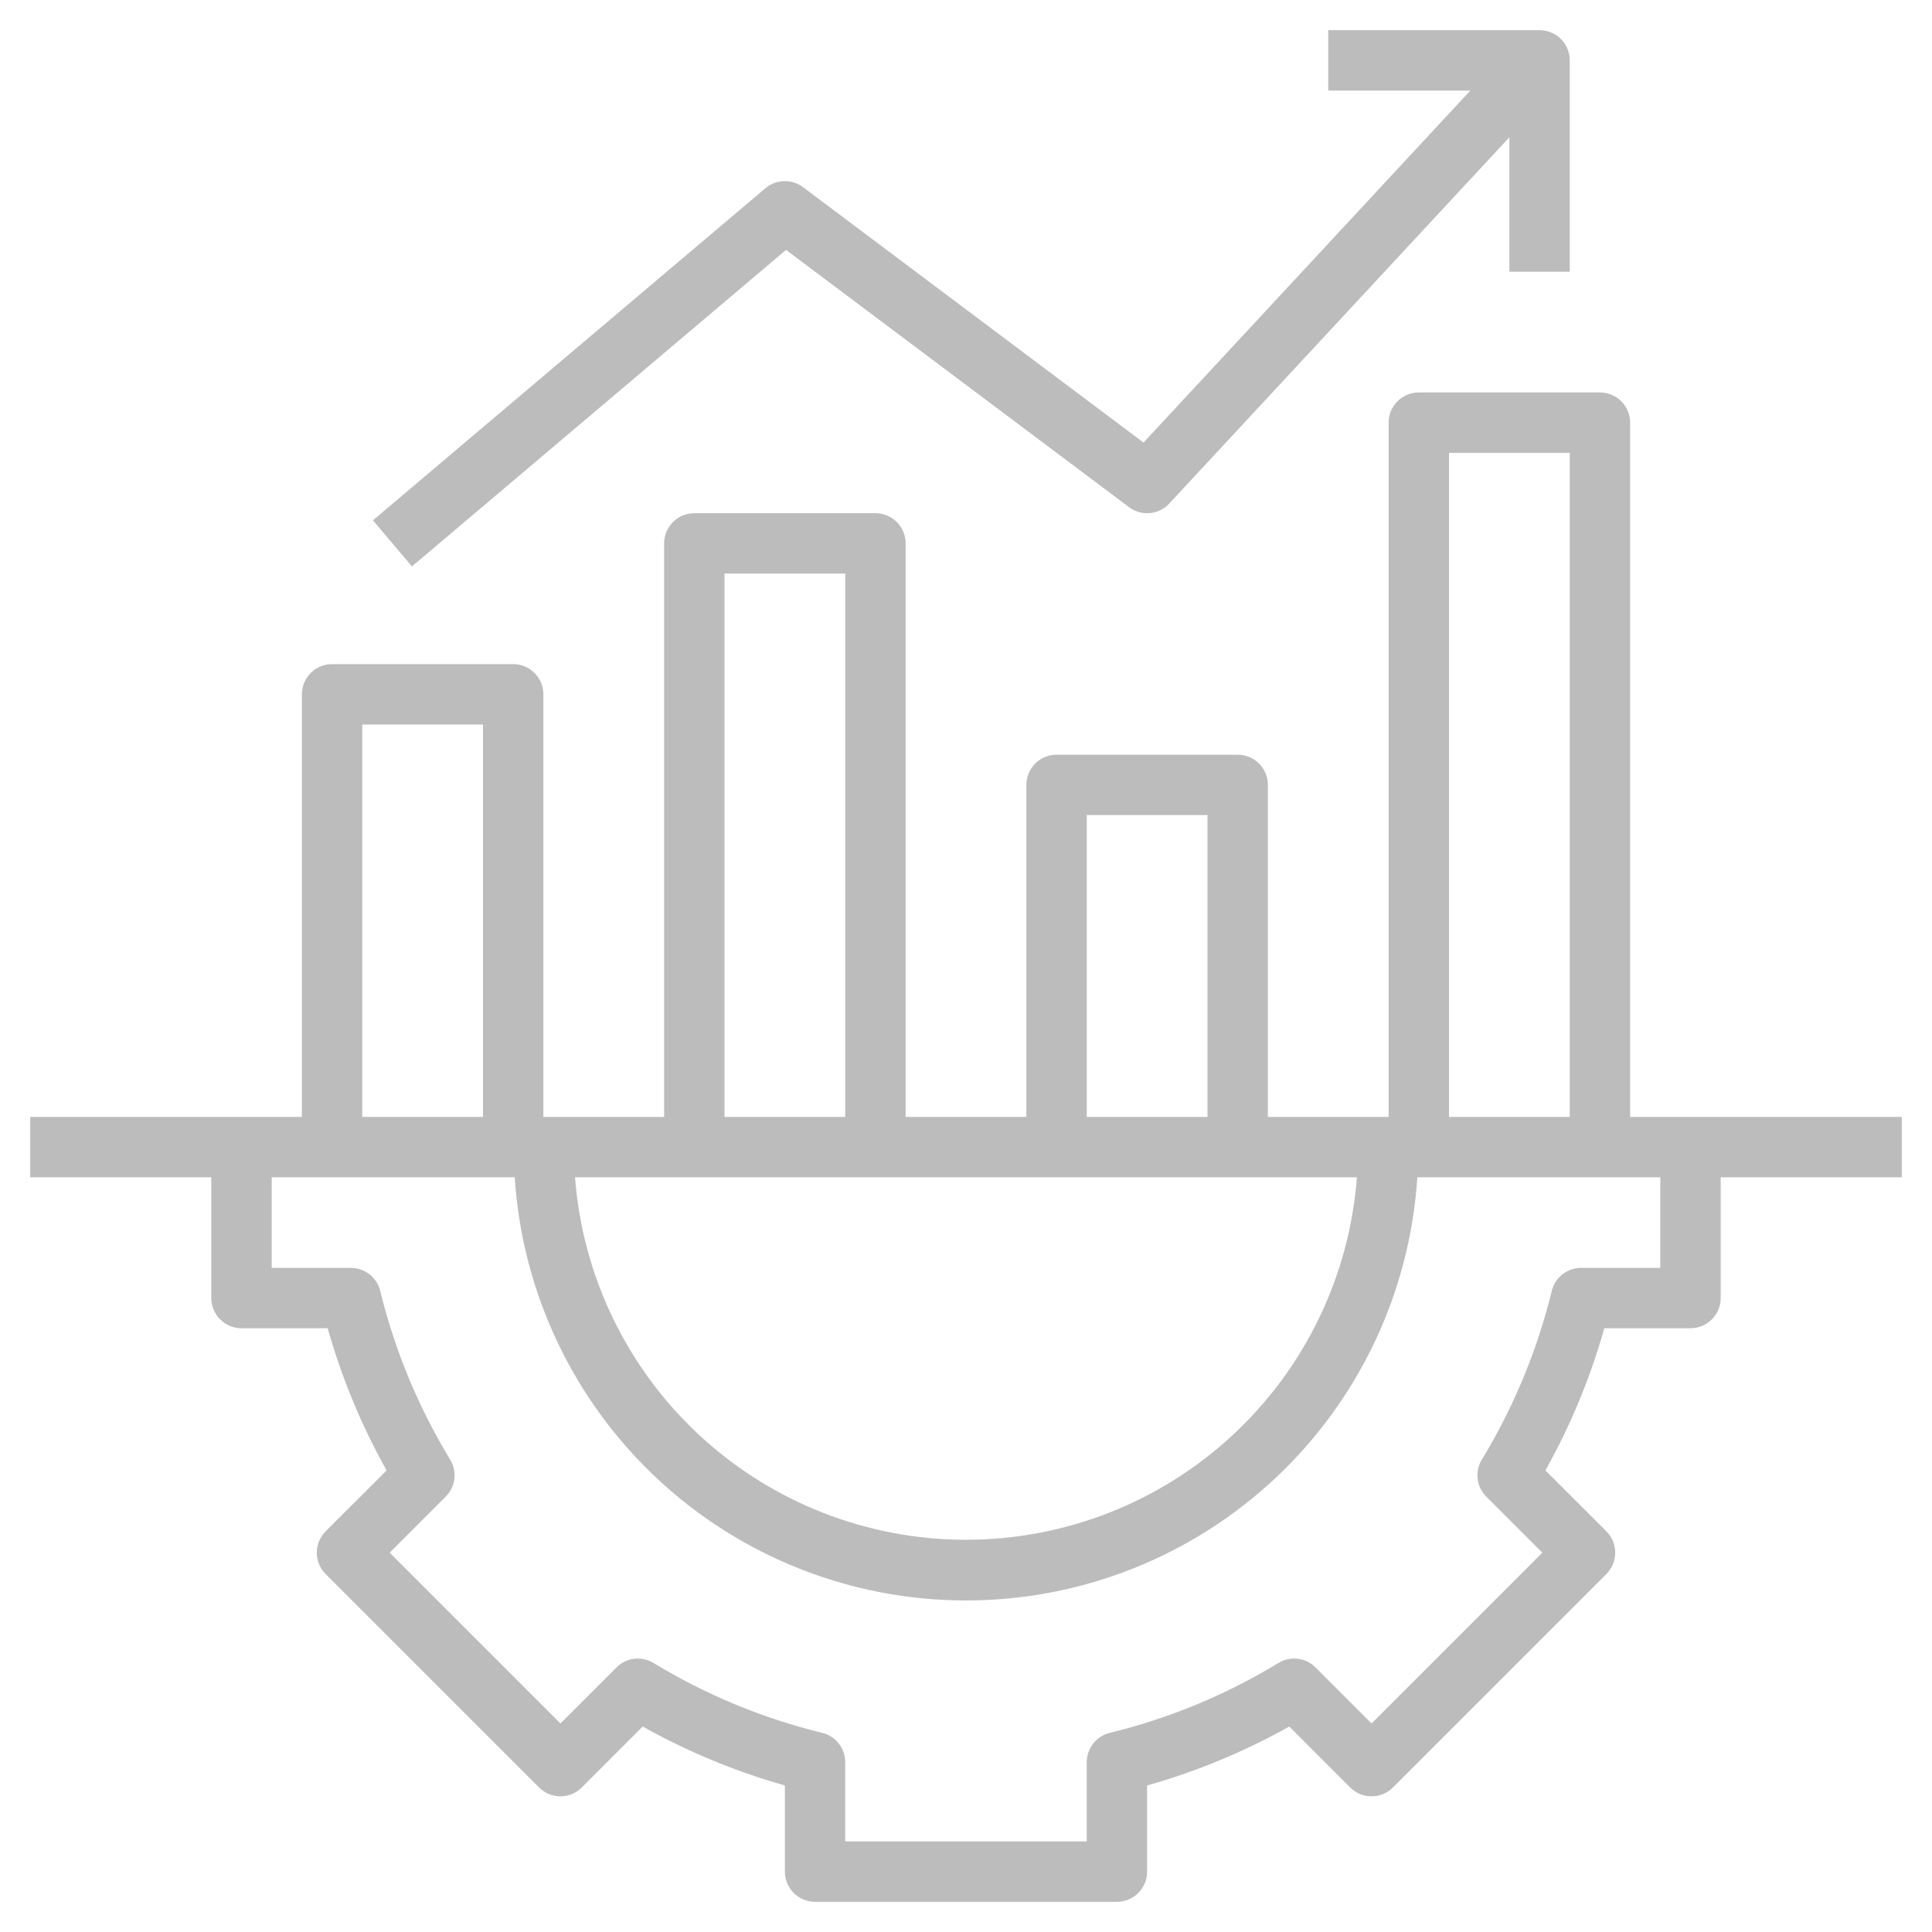 <svg width="60" height="60" viewBox="0 0 60 60" fill="none" xmlns="http://www.w3.org/2000/svg">
<g clip-path="url(#clip0_417_52)">
<path d="M50.625 13.125C50.625 12.876 50.526 12.638 50.35 12.462C50.175 12.286 49.936 12.188 49.688 12.188H44.062C43.814 12.188 43.575 12.286 43.4 12.462C43.224 12.638 43.125 12.876 43.125 13.125V34.688H39.375V24.375C39.375 24.126 39.276 23.888 39.1 23.712C38.925 23.536 38.686 23.438 38.438 23.438H32.812C32.564 23.438 32.325 23.536 32.15 23.712C31.974 23.888 31.875 24.126 31.875 24.375V34.688H28.125V16.875C28.125 16.626 28.026 16.388 27.85 16.212C27.675 16.036 27.436 15.938 27.188 15.938H21.562C21.314 15.938 21.075 16.036 20.9 16.212C20.724 16.388 20.625 16.626 20.625 16.875V34.688H16.875V21.562C16.875 21.314 16.776 21.075 16.6 20.9C16.425 20.724 16.186 20.625 15.938 20.625H10.312C10.064 20.625 9.825 20.724 9.65 20.9C9.474 21.075 9.375 21.314 9.375 21.562V34.688H0.938V36.562H6.562V40.312C6.562 40.561 6.661 40.8 6.837 40.975C7.013 41.151 7.251 41.25 7.5 41.25H10.176C10.611 42.788 11.225 44.27 12.006 45.665L10.113 47.557C9.937 47.733 9.838 47.972 9.838 48.22C9.838 48.469 9.937 48.707 10.113 48.883L16.742 55.512C16.918 55.688 17.156 55.787 17.405 55.787C17.653 55.787 17.892 55.688 18.067 55.512L19.96 53.619C21.355 54.4 22.837 55.014 24.375 55.449V58.125C24.375 58.374 24.474 58.612 24.65 58.788C24.825 58.964 25.064 59.062 25.312 59.062H34.688C34.936 59.062 35.175 58.964 35.35 58.788C35.526 58.612 35.625 58.374 35.625 58.125V55.449C37.163 55.014 38.645 54.4 40.04 53.619L41.932 55.512C42.108 55.688 42.347 55.787 42.595 55.787C42.844 55.787 43.082 55.688 43.258 55.512L49.887 48.883C50.063 48.707 50.162 48.469 50.162 48.22C50.162 47.972 50.063 47.733 49.887 47.557L47.994 45.665C48.775 44.27 49.389 42.788 49.824 41.25H52.5C52.749 41.25 52.987 41.151 53.163 40.975C53.339 40.8 53.438 40.561 53.438 40.312V36.562H59.062V34.688H50.625V13.125ZM45 14.062H48.75V34.688H45V14.062ZM42.14 36.562C41.908 39.624 40.529 42.485 38.277 44.572C36.026 46.66 33.069 47.819 29.999 47.819C26.929 47.819 23.972 46.66 21.721 44.572C19.47 42.485 18.09 39.624 17.858 36.562H42.14ZM33.75 25.312H37.5V34.688H33.75V25.312ZM22.5 17.812H26.25V34.688H22.5V17.812ZM11.25 22.5H15V34.688H11.25V22.5ZM51.562 39.375H49.102C48.893 39.375 48.689 39.446 48.524 39.575C48.359 39.705 48.242 39.886 48.192 40.09C47.74 41.938 47.007 43.705 46.019 45.331C45.91 45.51 45.865 45.721 45.89 45.929C45.915 46.137 46.01 46.331 46.158 46.479L47.899 48.22L42.595 53.524L40.854 51.783C40.706 51.635 40.512 51.54 40.303 51.515C40.095 51.49 39.884 51.536 39.705 51.645C38.08 52.633 36.312 53.365 34.464 53.816C34.261 53.866 34.079 53.983 33.95 54.148C33.82 54.314 33.75 54.518 33.75 54.727V57.188H26.25V54.727C26.25 54.518 26.18 54.314 26.05 54.148C25.921 53.983 25.739 53.866 25.536 53.816C23.688 53.365 21.92 52.633 20.295 51.645C20.116 51.536 19.905 51.49 19.697 51.515C19.488 51.54 19.294 51.635 19.146 51.783L17.405 53.524L12.101 48.22L13.842 46.479C13.99 46.331 14.085 46.137 14.11 45.929C14.135 45.721 14.09 45.51 13.981 45.331C12.993 43.705 12.26 41.938 11.808 40.09C11.758 39.886 11.641 39.705 11.476 39.575C11.311 39.446 11.107 39.375 10.898 39.375H8.438V36.562H15.985C16.215 40.124 17.791 43.464 20.394 45.905C22.998 48.346 26.432 49.704 30.001 49.704C33.569 49.704 37.004 48.346 39.608 45.905C42.211 43.464 43.787 40.124 44.017 36.562H51.562V39.375Z" fill="#BCBCBC"/>
<path d="M48.75 8.438V1.875C48.75 1.626 48.651 1.388 48.476 1.212C48.3 1.036 48.061 0.938 47.813 0.938H41.25V2.812H45.663L35.513 13.744L24.938 5.812C24.768 5.685 24.56 5.619 24.348 5.625C24.136 5.631 23.932 5.709 23.77 5.846L11.582 16.159L12.793 17.591L24.411 7.761L35.063 15.75C35.248 15.889 35.478 15.955 35.709 15.934C35.94 15.914 36.155 15.808 36.312 15.638L46.875 4.263V8.438H48.75Z" fill="#BCBCBC"/>
</g>
<defs>
<clipPath id="clip0_417_52">
<rect width="60" height="60" fill="white"/>
</clipPath>
</defs>
</svg>
